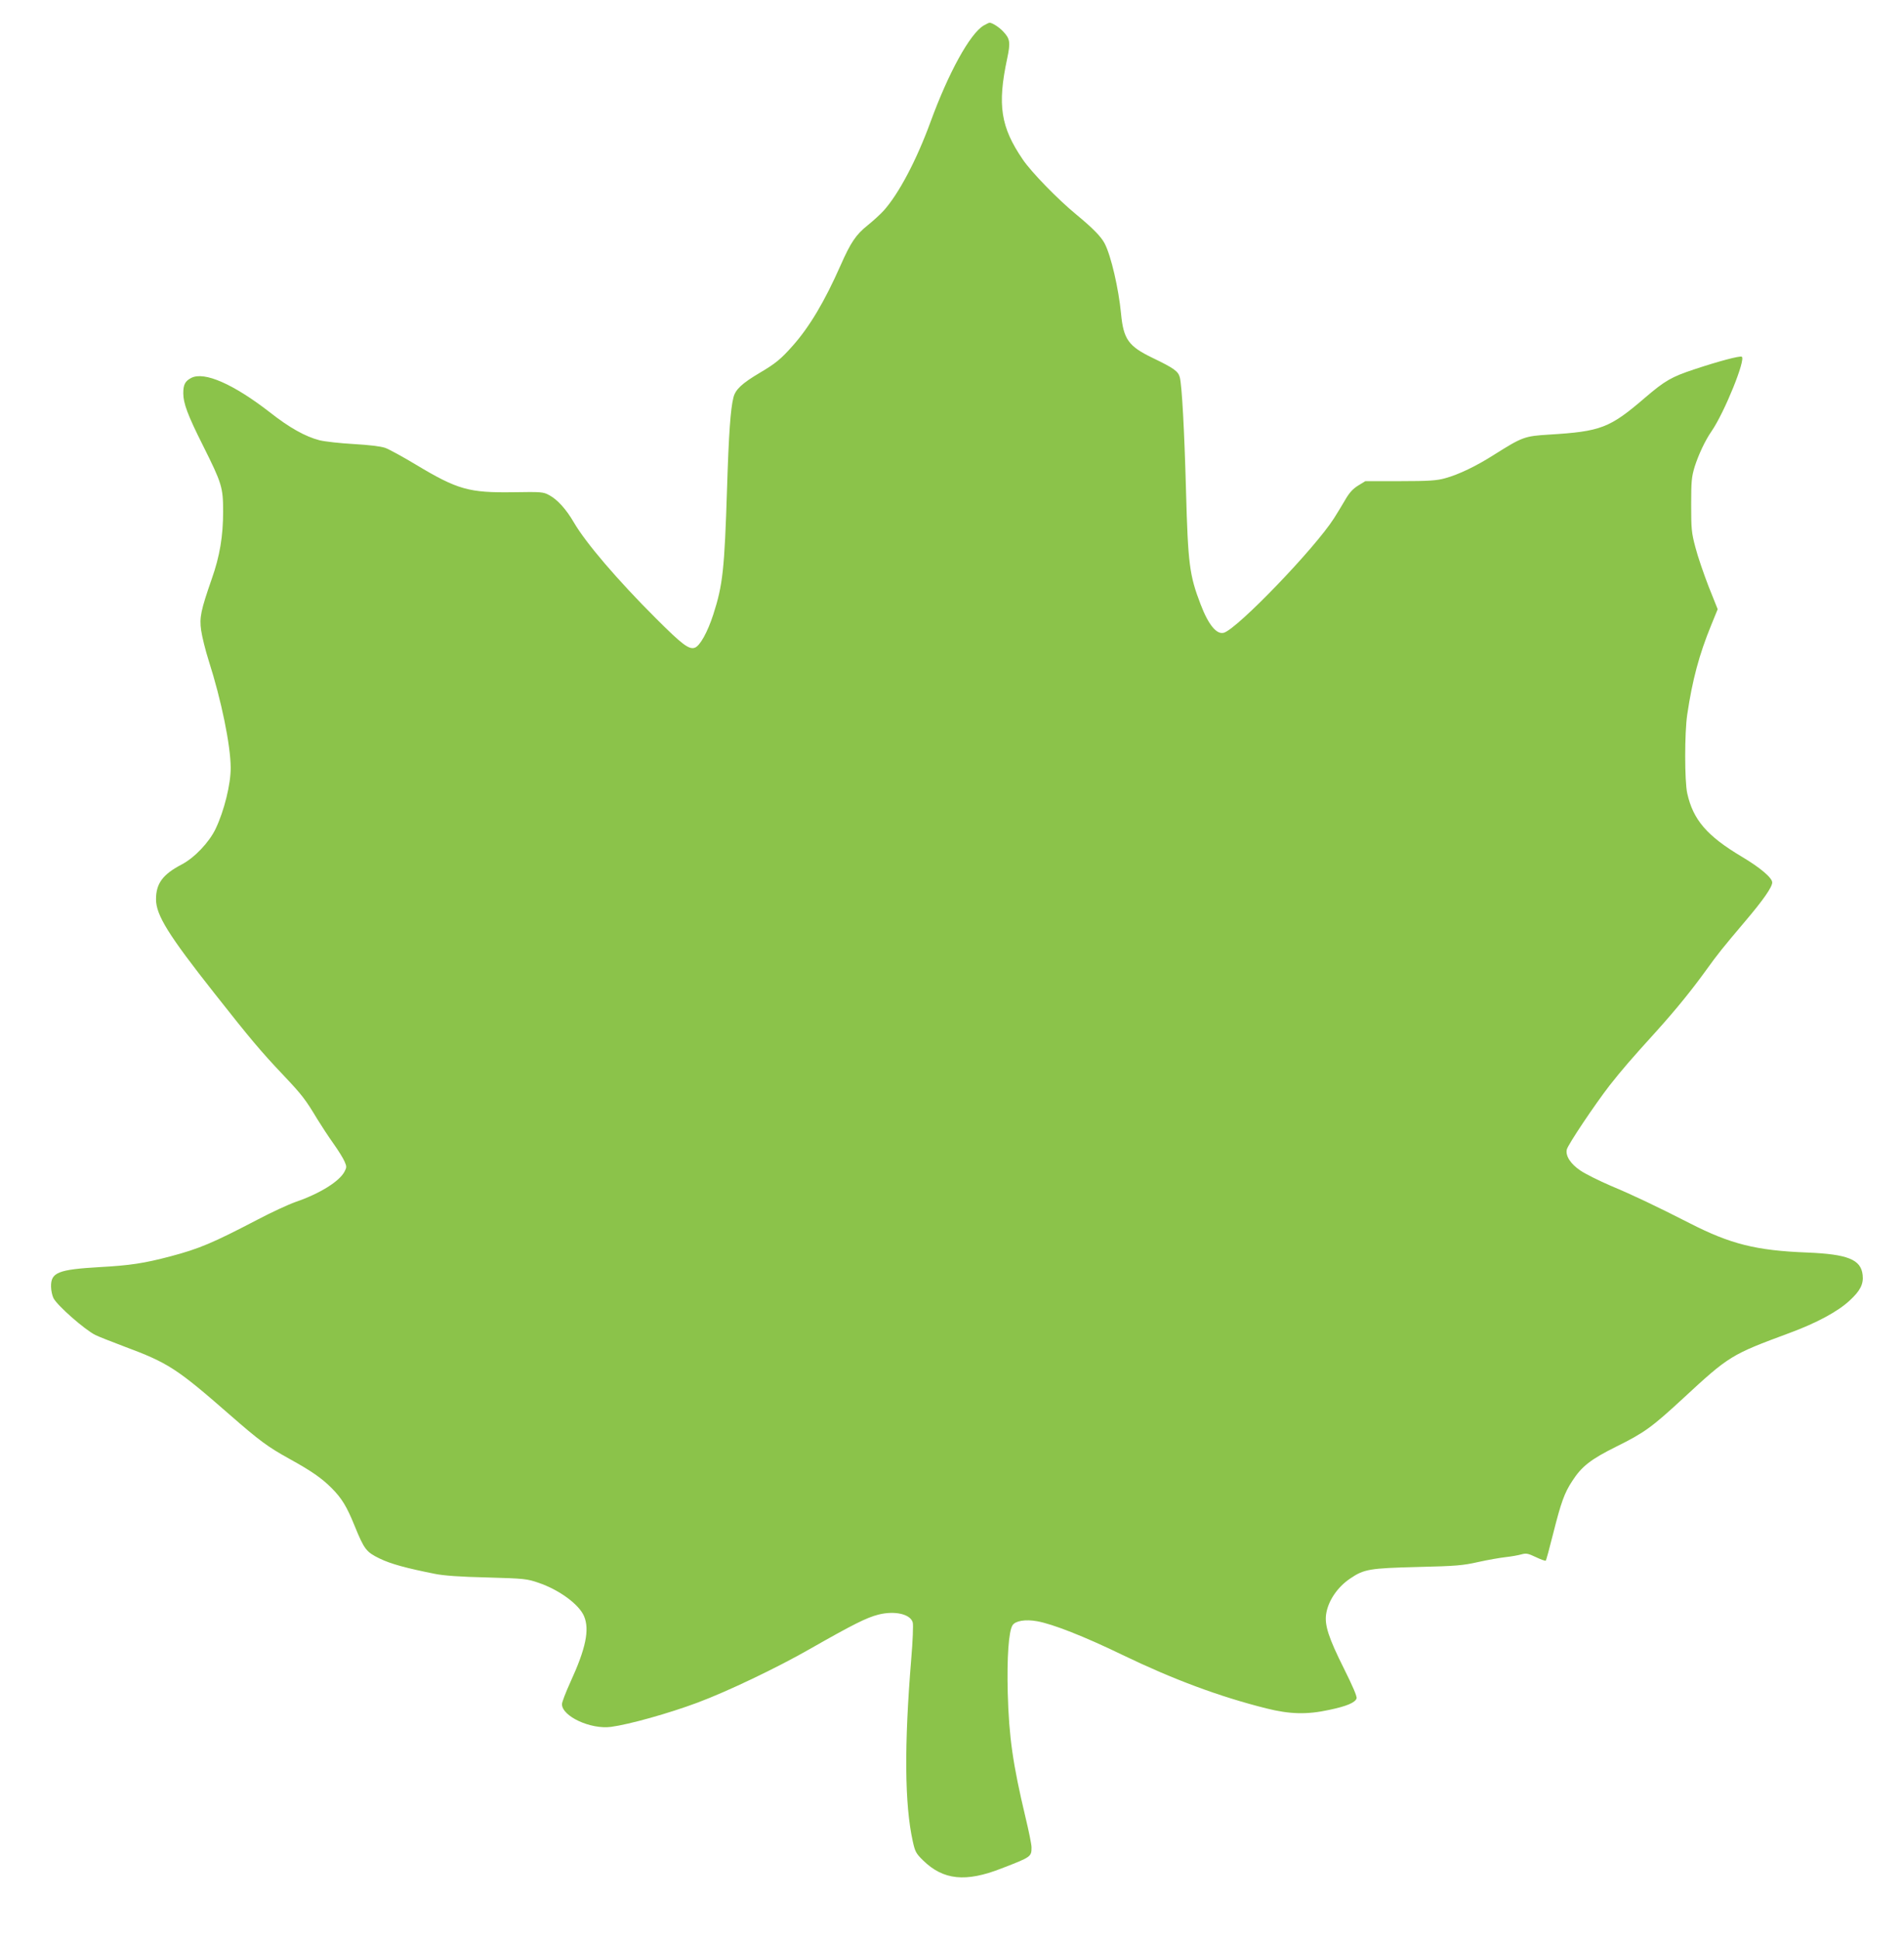 <?xml version="1.0" standalone="no"?>
<!DOCTYPE svg PUBLIC "-//W3C//DTD SVG 20010904//EN"
 "http://www.w3.org/TR/2001/REC-SVG-20010904/DTD/svg10.dtd">
<svg version="1.0" xmlns="http://www.w3.org/2000/svg"
 width="1257pt" height="1280pt" viewBox="0 0 1257 1280"
 preserveAspectRatio="xMidYMid meet">
<g transform="translate(0,1280) scale(0.1,-0.1)"
fill="#8bc34a" stroke="none">
<path d="M6493 12631 c-91 -56 -231 -311 -350 -636 -93 -254 -210 -475 -310
-586 -21 -23 -68 -66 -104 -95 -78 -62 -113 -114 -180 -266 -105 -237 -204
-404 -315 -529 -79 -89 -113 -117 -218 -179 -118 -70 -161 -110 -174 -163 -19
-74 -31 -241 -42 -597 -17 -538 -28 -640 -91 -835 -38 -117 -88 -207 -122
-219 -38 -14 -85 22 -257 194 -252 251 -463 498 -541 632 -51 88 -110 153
-164 181 -38 21 -51 22 -236 19 -293 -4 -367 16 -645 183 -85 51 -176 101
-202 110 -30 10 -105 19 -208 25 -88 5 -189 16 -225 25 -93 24 -199 83 -327
184 -241 187 -434 272 -520 227 -40 -21 -52 -44 -52 -101 0 -66 29 -144 130
-345 125 -250 133 -276 133 -435 0 -163 -22 -295 -75 -445 -73 -210 -82 -255
-70 -340 6 -41 28 -131 50 -200 84 -262 144 -557 145 -705 1 -108 -43 -286
-100 -405 -43 -89 -139 -190 -223 -234 -126 -66 -170 -126 -170 -230 0 -104
81 -235 386 -621 238 -302 307 -384 457 -542 121 -128 144 -158 222 -288 27
-44 75 -117 107 -162 32 -45 65 -98 73 -118 14 -31 14 -39 0 -65 -33 -65 -163
-146 -323 -201 -48 -17 -161 -69 -252 -117 -295 -154 -385 -192 -574 -242
-174 -46 -267 -60 -466 -71 -276 -16 -324 -35 -323 -128 0 -26 8 -61 16 -77
26 -50 205 -207 276 -243 20 -10 106 -44 191 -76 290 -108 346 -144 695 -449
197 -172 252 -213 395 -292 145 -80 213 -127 279 -193 67 -67 100 -121 152
-249 64 -157 77 -173 165 -216 74 -36 178 -64 364 -101 58 -12 167 -20 345
-24 248 -7 264 -9 340 -35 138 -47 268 -143 301 -221 37 -89 12 -212 -91 -436
-30 -66 -55 -131 -55 -144 0 -80 189 -168 324 -150 120 16 381 89 571 160 196
73 523 229 740 353 288 164 376 208 455 228 108 27 212 3 226 -53 4 -15 0
-122 -10 -238 -47 -573 -44 -962 10 -1205 15 -68 21 -80 68 -126 133 -130 281
-146 518 -53 197 76 198 77 198 140 0 18 -18 107 -40 198 -83 349 -109 527
-117 821 -6 231 6 407 32 446 19 29 85 40 162 26 102 -18 311 -100 563 -222
336 -162 639 -275 950 -353 156 -39 268 -42 415 -10 115 24 172 48 181 76 4
12 -25 80 -85 200 -99 198 -127 283 -116 356 13 87 74 178 159 235 91 62 129
68 446 76 254 6 298 10 400 33 63 14 144 28 180 32 36 4 82 12 103 18 33 9 44
7 97 -18 33 -16 62 -26 65 -23 3 2 25 83 49 179 52 206 74 267 125 345 63 98
122 144 293 229 184 91 233 127 438 316 307 284 318 290 704 433 179 66 320
142 397 214 70 64 93 109 86 169 -11 102 -98 137 -367 148 -337 13 -506 56
-774 193 -222 113 -375 186 -521 247 -77 33 -167 78 -200 100 -66 44 -101 98
-91 140 8 33 186 298 282 422 83 105 136 167 313 362 131 146 229 267 326 401
77 107 107 144 255 319 120 141 180 227 180 258 0 30 -78 97 -201 170 -230
137 -321 243 -360 418 -18 80 -18 402 0 520 34 229 79 396 157 587 l44 108
-60 150 c-32 83 -72 199 -87 258 -26 97 -28 123 -28 282 0 156 3 183 23 250
26 81 69 173 112 235 85 124 227 474 199 491 -13 7 -147 -28 -313 -83 -151
-50 -194 -75 -324 -186 -236 -203 -293 -224 -637 -245 -160 -10 -174 -15 -360
-132 -119 -76 -236 -132 -325 -156 -54 -15 -104 -19 -296 -19 l-230 0 -49 -30
c-35 -22 -58 -48 -85 -95 -21 -36 -54 -90 -73 -120 -127 -199 -634 -725 -726
-755 -48 -15 -103 51 -155 188 -73 190 -83 265 -96 747 -11 403 -27 696 -41
750 -10 40 -40 61 -179 128 -160 77 -193 123 -209 293 -16 165 -66 382 -108
462 -23 45 -79 102 -187 191 -123 101 -299 282 -354 364 -146 214 -168 359
-103 664 23 108 20 132 -27 181 -26 28 -72 57 -89 57 -4 0 -22 -9 -40 -19z"/>
</g>
</svg>
